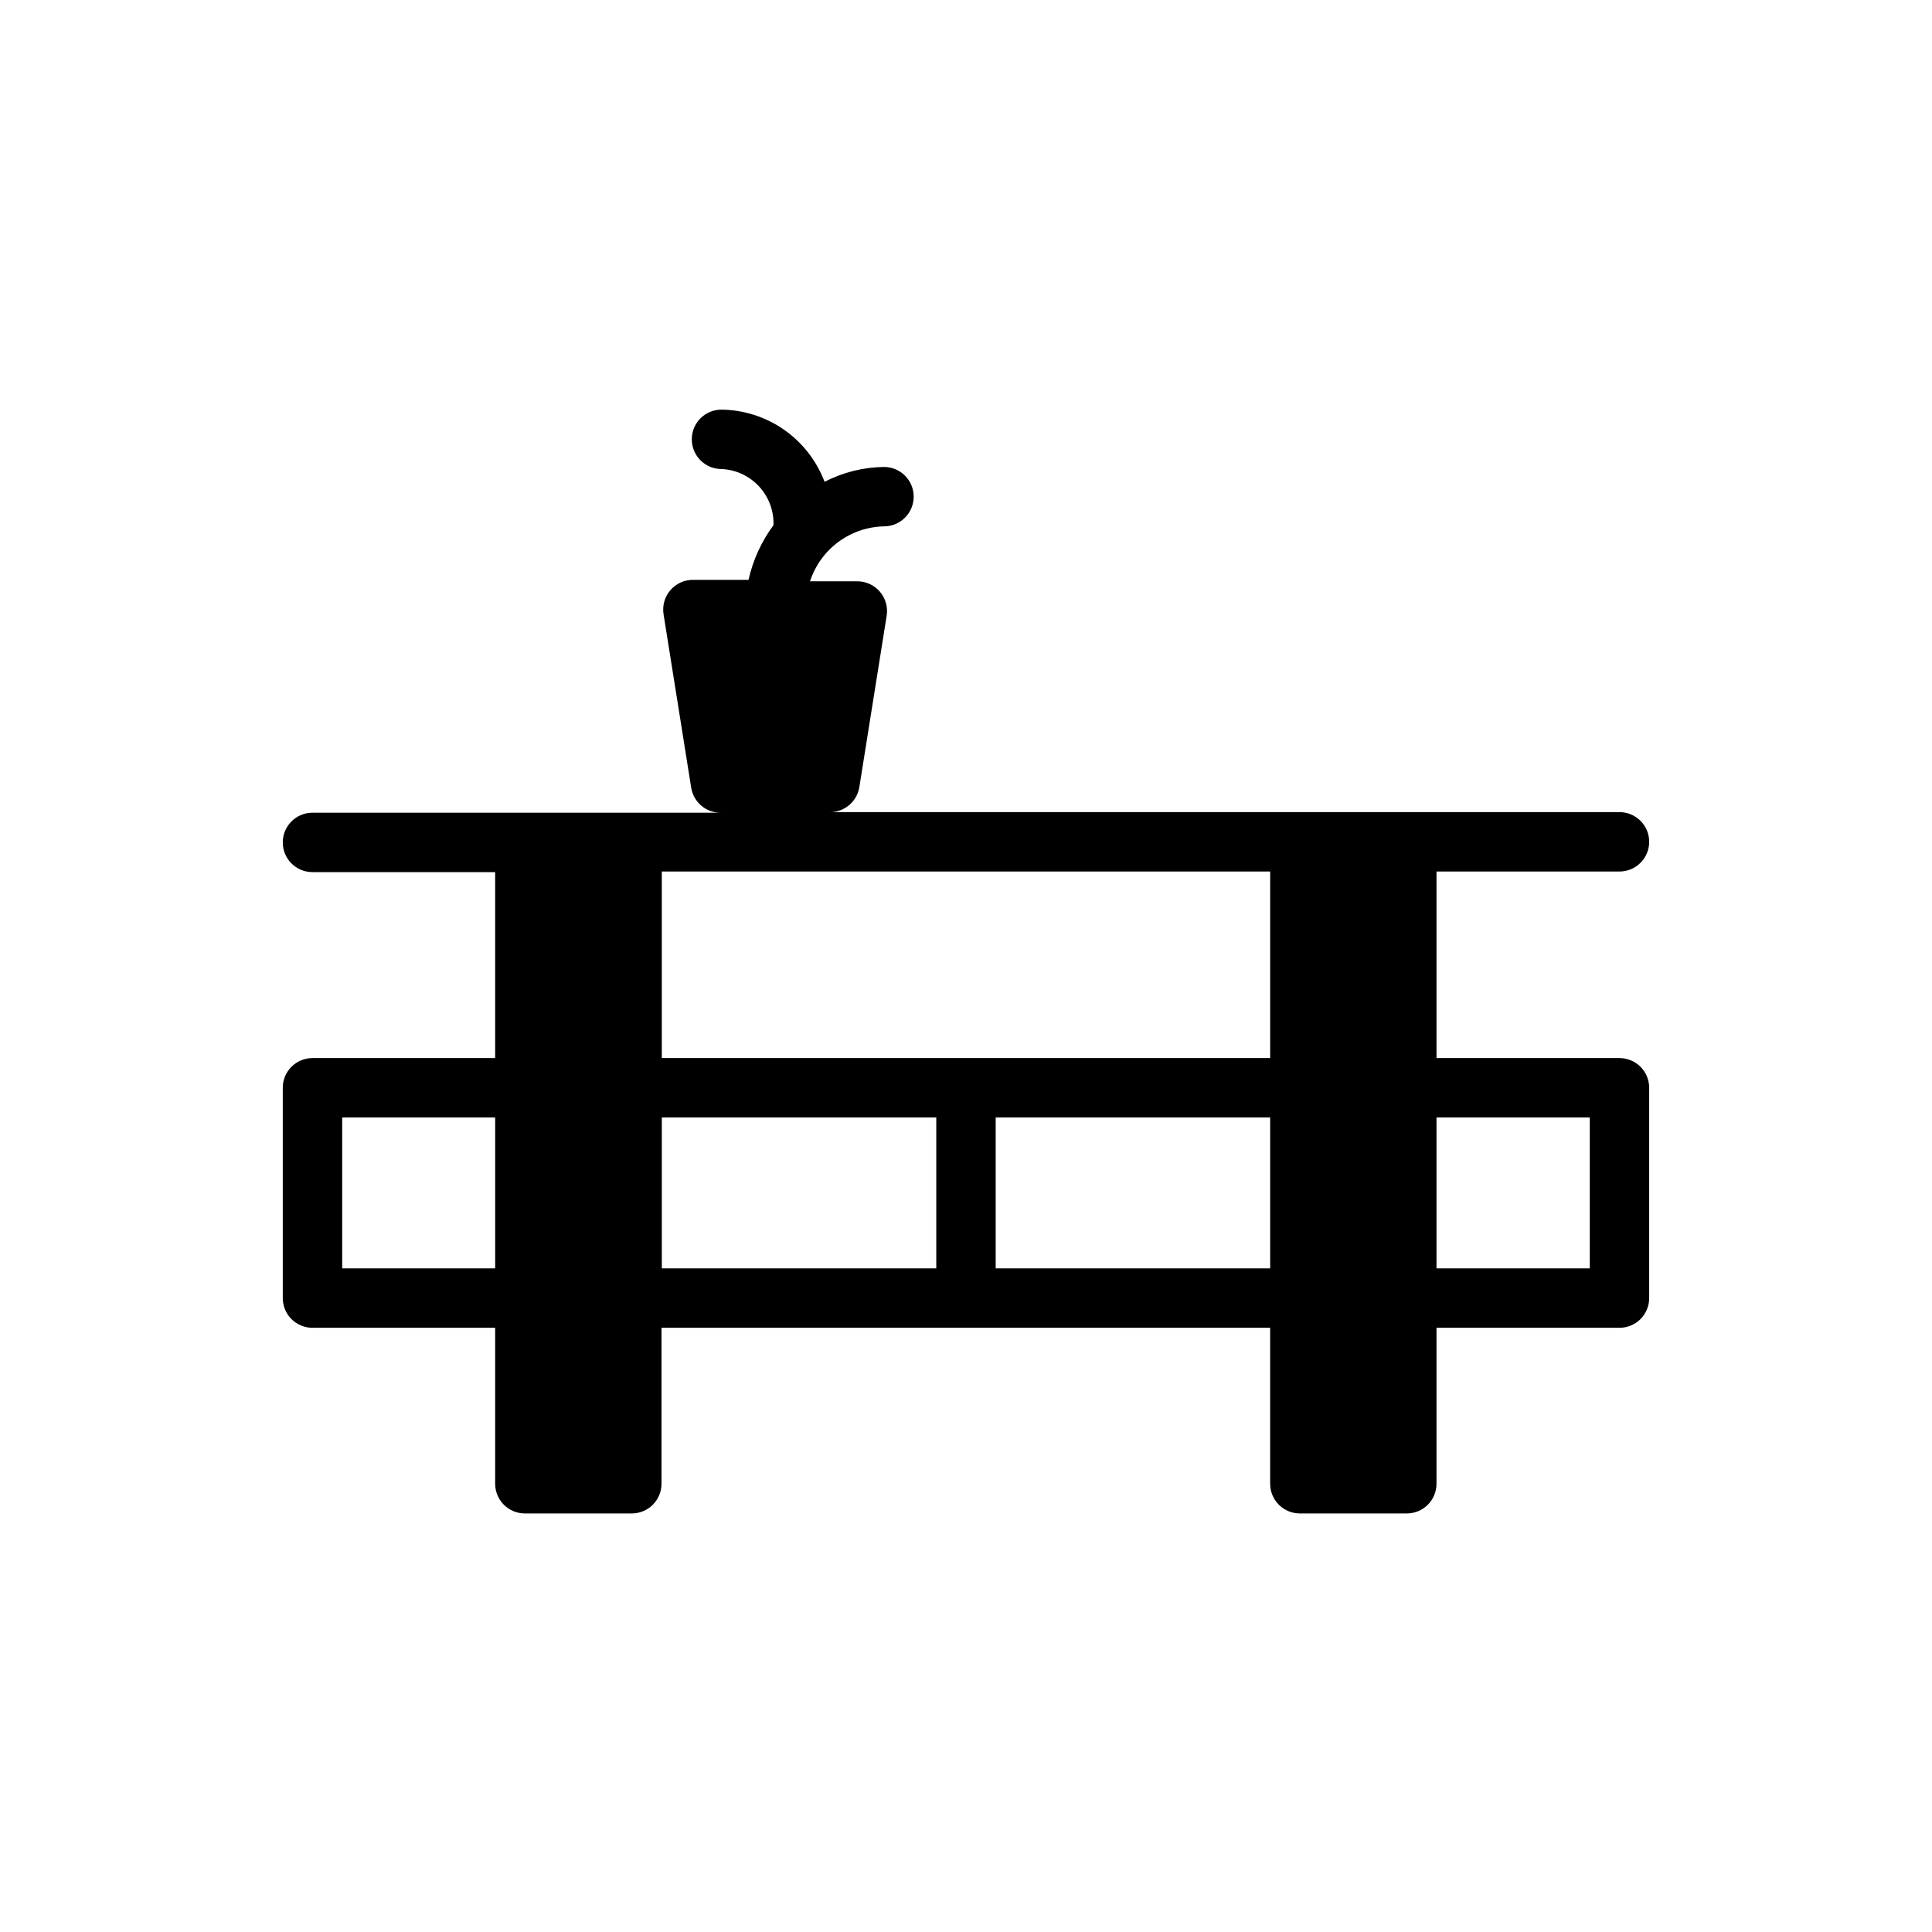 <?xml version="1.0" encoding="UTF-8"?>
<!-- Uploaded to: ICON Repo, www.svgrepo.com, Generator: ICON Repo Mixer Tools -->
<svg fill="#000000" width="800px" height="800px" version="1.1" viewBox="144 144 512 512" xmlns="http://www.w3.org/2000/svg">
 <path d="m573.18 424.4h-48.492v-49.438h48.492c4.348 0 7.871-3.523 7.871-7.871s-3.523-7.871-7.871-7.871h-209.32c3.898 0.051 7.246-2.766 7.871-6.613l7.242-45.422c0.371-2.297-0.289-4.641-1.809-6.398-1.52-1.762-3.738-2.762-6.062-2.734h-12.438c1.352-4.16 3.965-7.797 7.477-10.406 3.512-2.609 7.75-4.059 12.125-4.156 4.348 0 7.871-3.523 7.871-7.871s-3.523-7.871-7.871-7.871c-5.484 0.07-10.875 1.418-15.746 3.934-2.102-5.562-5.836-10.363-10.707-13.777-4.871-3.41-10.66-5.277-16.609-5.352-4.348 0-7.871 3.523-7.871 7.871 0 4.348 3.523 7.875 7.871 7.875 3.793 0.164 7.371 1.816 9.949 4.606 2.582 2.785 3.957 6.477 3.828 10.27-3.191 4.316-5.441 9.25-6.613 14.488h-14.641c-2.328-0.031-4.547 0.969-6.066 2.731-1.516 1.762-2.18 4.102-1.809 6.398l7.324 45.973c0.621 3.852 3.973 6.664 7.871 6.613h-108.24c-4.348 0-7.871 3.523-7.871 7.871s3.523 7.871 7.871 7.871h48.414v49.281h-48.414c-4.348 0-7.871 3.523-7.871 7.871v55.734c0 2.086 0.828 4.09 2.305 5.566 1.477 1.477 3.481 2.305 5.566 2.305h48.414v41.328c0 2.09 0.828 4.09 2.305 5.566 1.477 1.477 3.481 2.305 5.566 2.305h28.34c2.09 0 4.09-0.828 5.566-2.305 1.477-1.477 2.305-3.477 2.305-5.566v-41.328h161.3v41.328c0 2.09 0.828 4.09 2.305 5.566 1.477 1.477 3.477 2.305 5.566 2.305h28.34c2.086 0 4.09-0.828 5.566-2.305 1.477-1.477 2.305-3.477 2.305-5.566v-41.328h48.492c2.086 0 4.09-0.828 5.566-2.305 1.477-1.477 2.305-3.481 2.305-5.566v-55.734c0-2.086-0.828-4.09-2.305-5.566-1.477-1.477-3.481-2.305-5.566-2.305zm-92.574-49.438v49.438h-161.22v-49.438zm-245.92 105.17v-39.992h40.539v39.988zm84.703-39.992h72.734v39.988l-72.734 0.004zm88.48 39.992v-39.992h72.738v39.988zm157.44 0h-40.621v-39.992h40.621z"/>
</svg>